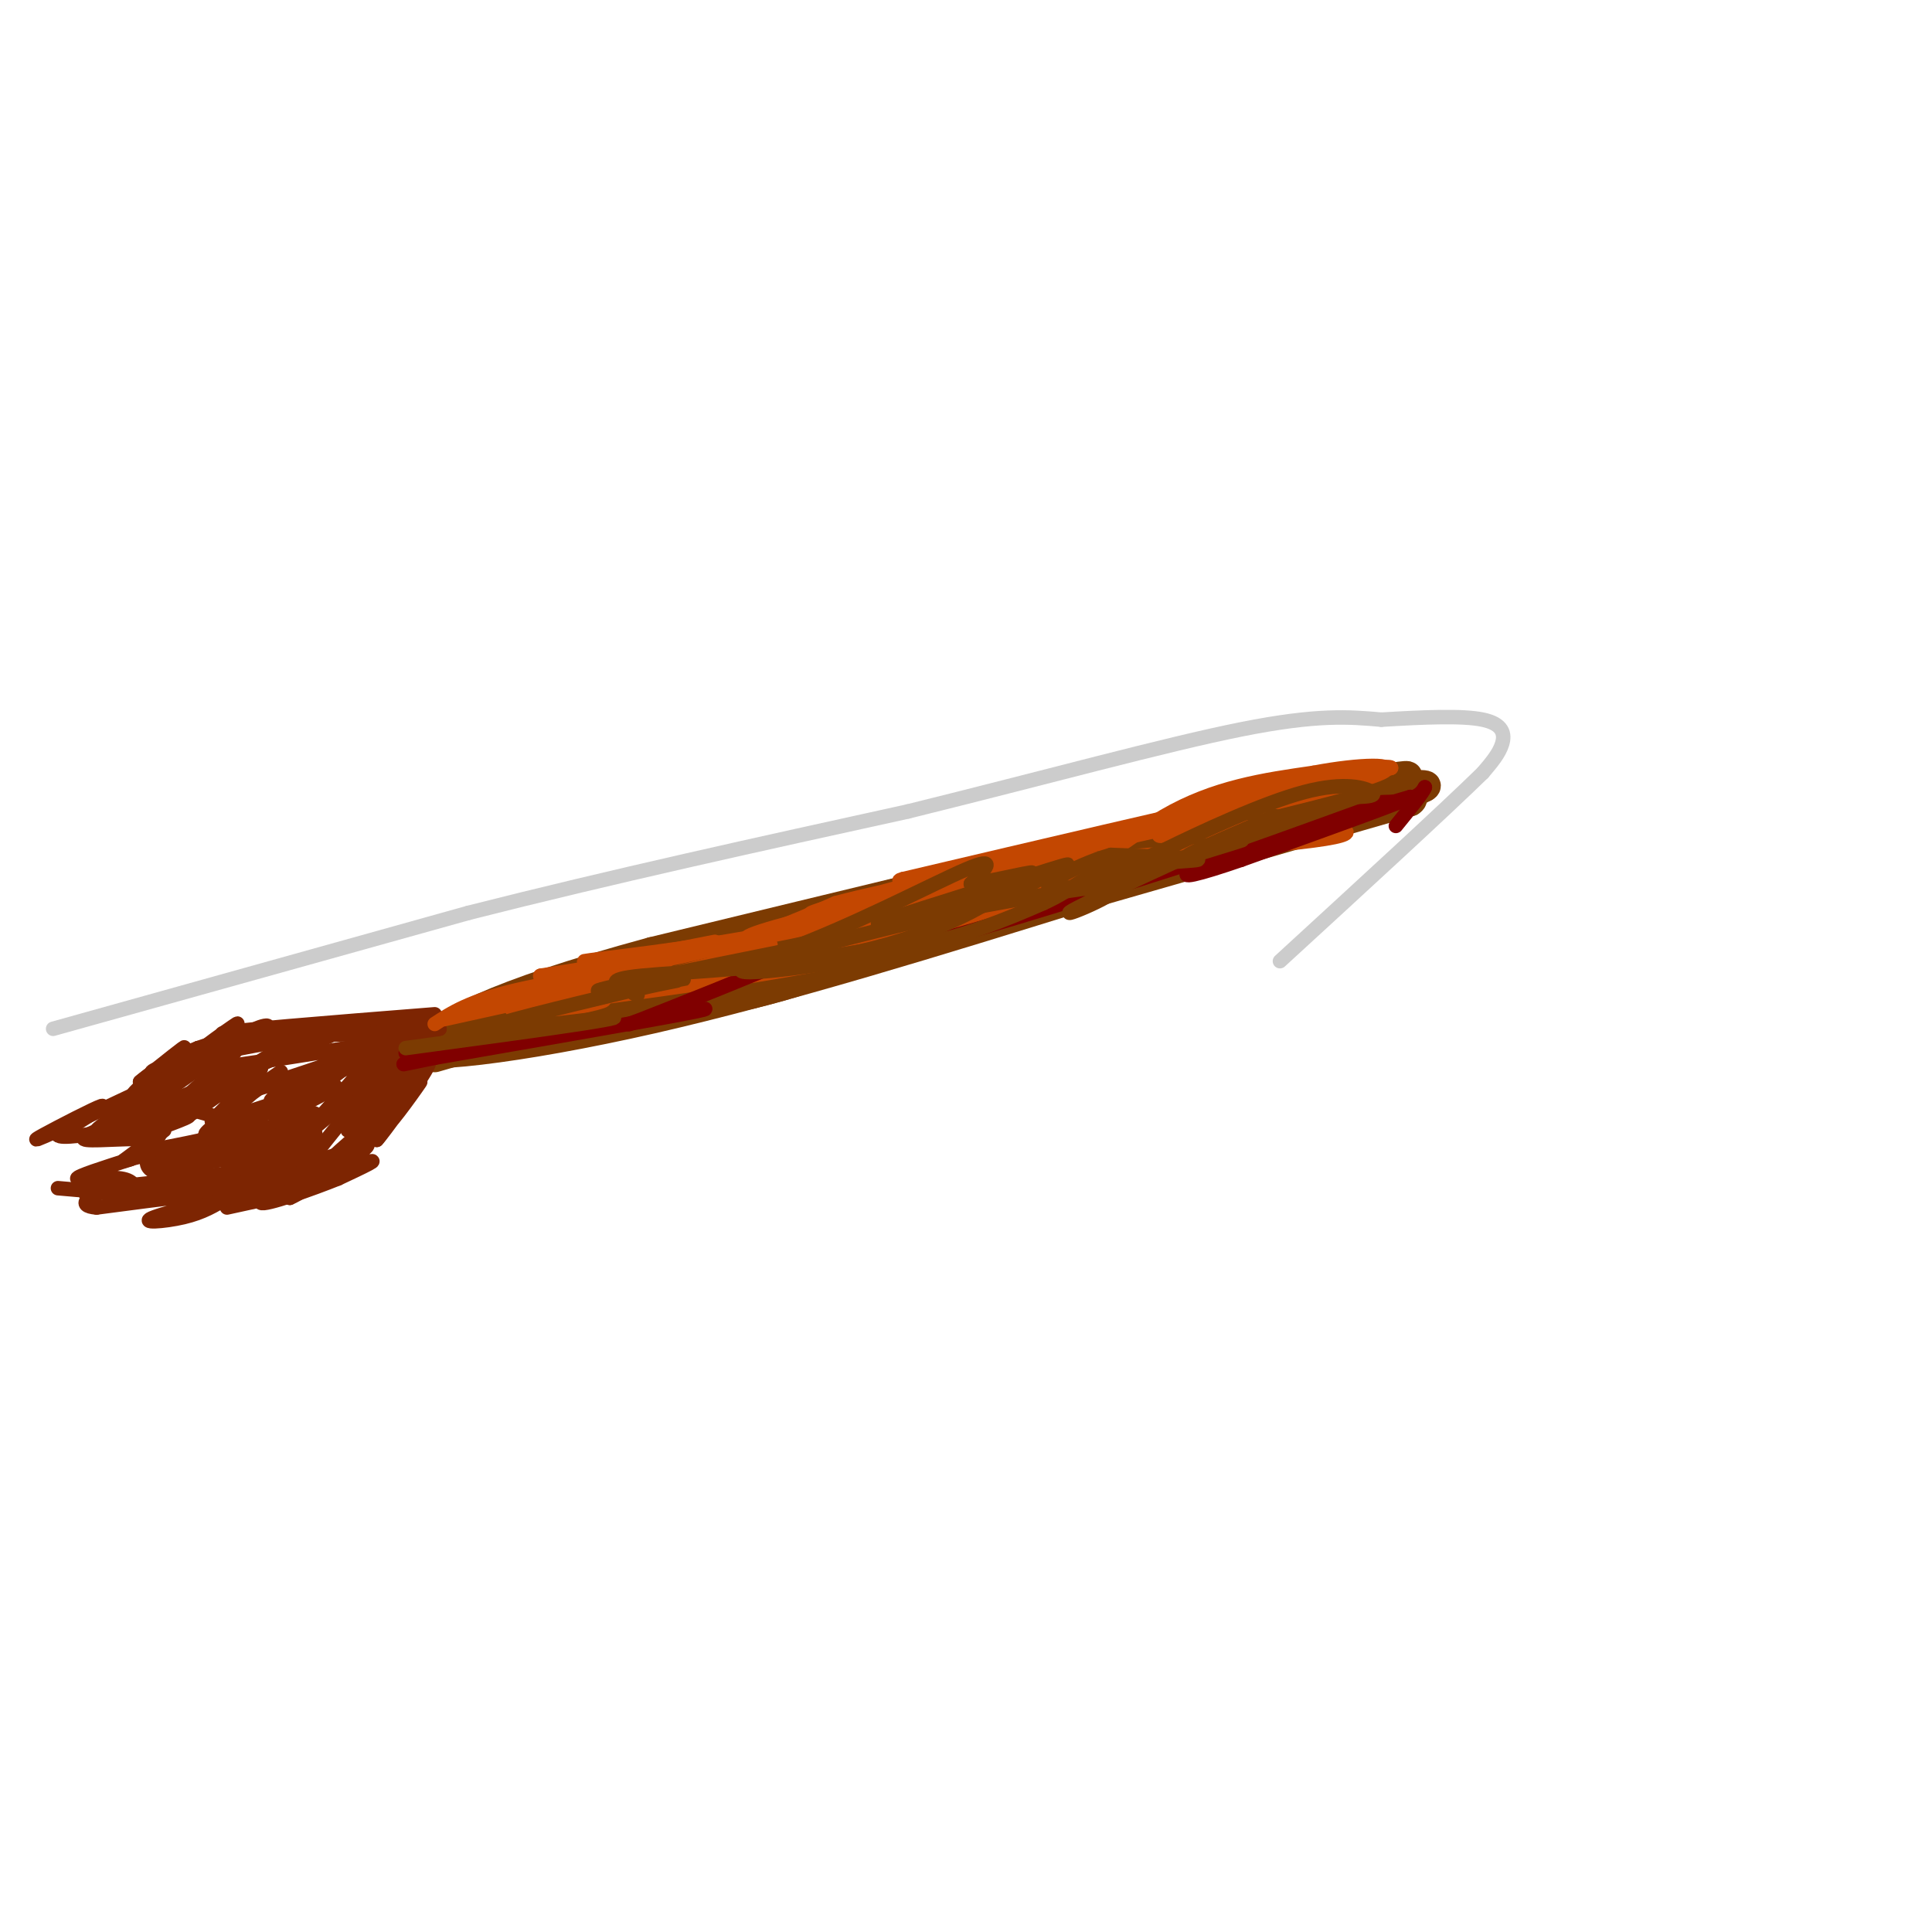<svg viewBox='0 0 400 400' version='1.1' xmlns='http://www.w3.org/2000/svg' xmlns:xlink='http://www.w3.org/1999/xlink'><g fill='none' stroke='#7C3B02' stroke-width='6' stroke-linecap='round' stroke-linejoin='round'><path d='M90,219c0.000,0.000 201.000,-58.000 201,-58'/><path d='M291,161c7.500,-3.667 -74.250,16.167 -156,36'/><path d='M135,197c-34.333,9.333 -42.167,14.667 -50,20'/><path d='M85,217c-0.711,2.933 22.511,0.267 50,-6c27.489,-6.267 59.244,-16.133 91,-26'/><path d='M226,185c26.167,-7.500 46.083,-13.250 66,-19'/><path d='M292,166c4.000,-2.689 -19.000,0.089 -38,5c-19.000,4.911 -34.000,11.956 -49,19'/><path d='M205,190c-25.889,6.378 -66.111,12.822 -80,15c-13.889,2.178 -1.444,0.089 11,-2'/><path d='M136,203c15.952,-2.238 50.333,-6.833 57,-9c6.667,-2.167 -14.381,-1.905 -26,-1c-11.619,0.905 -13.810,2.452 -16,4'/><path d='M151,197c-7.262,1.881 -17.417,4.583 -7,1c10.417,-3.583 41.405,-13.452 48,-15c6.595,-1.548 -11.202,5.226 -29,12'/><path d='M163,195c-22.289,6.400 -63.511,16.400 -77,20c-13.489,3.600 0.756,0.800 15,-2'/><path d='M101,213c12.511,-1.111 36.289,-2.889 54,-7c17.711,-4.111 29.356,-10.556 41,-17'/><path d='M196,189c10.022,-4.956 14.578,-8.844 27,-12c12.422,-3.156 32.711,-5.578 53,-8'/><path d='M276,169c12.000,-2.333 15.500,-4.167 19,-6'/><path d='M295,163c1.667,-1.000 -3.667,-0.500 -9,0'/><path d='M286,163c-1.500,0.000 -0.750,0.000 0,0'/></g>
<g fill='none' stroke='#7D2502' stroke-width='3' stroke-linecap='round' stroke-linejoin='round'><path d='M90,210c-22.083,1.750 -44.167,3.500 -44,4c0.167,0.500 22.583,-0.250 45,-1'/><path d='M91,213c-5.389,2.081 -41.362,7.785 -54,9c-12.638,1.215 -1.941,-2.057 13,-5c14.941,-2.943 34.126,-5.555 35,-4c0.874,1.555 -16.563,7.278 -34,13'/><path d='M51,226c-0.146,0.403 16.490,-5.088 23,-7c6.510,-1.912 2.894,-0.244 -4,3c-6.894,3.244 -17.064,8.065 -13,5c4.064,-3.065 22.363,-14.018 24,-14c1.637,0.018 -13.390,11.005 -19,15c-5.610,3.995 -1.805,0.997 2,-2'/><path d='M64,226c5.920,-5.008 19.721,-16.528 18,-15c-1.721,1.528 -18.963,16.104 -20,17c-1.037,0.896 14.132,-11.887 17,-13c2.868,-1.113 -6.566,9.443 -16,20'/><path d='M63,235c3.295,-2.000 19.533,-17.000 21,-17c1.467,0.000 -11.836,15.000 -12,16c-0.164,1.000 12.810,-12.000 16,-14c3.190,-2.000 -3.405,7.000 -10,16'/><path d='M78,236c1.037,-1.024 8.628,-11.584 9,-12c0.372,-0.416 -6.477,9.311 -7,9c-0.523,-0.311 5.279,-10.660 5,-11c-0.279,-0.340 -6.640,9.330 -13,19'/><path d='M72,241c1.759,-2.021 12.657,-16.573 13,-17c0.343,-0.427 -9.869,13.270 -12,16c-2.131,2.730 3.820,-5.506 3,-6c-0.820,-0.494 -8.410,6.753 -16,14'/><path d='M60,248c2.679,-1.037 17.378,-10.628 16,-11c-1.378,-0.372 -18.833,8.477 -20,10c-1.167,1.523 13.952,-4.279 19,-6c5.048,-1.721 0.024,0.640 -5,3'/><path d='M70,244c-5.108,2.065 -15.380,5.729 -16,5c-0.620,-0.729 8.410,-5.850 10,-6c1.590,-0.150 -4.260,4.671 -3,2c1.260,-2.671 9.630,-12.836 18,-23'/><path d='M79,222c0.964,-3.429 -5.625,-0.500 -4,-1c1.625,-0.500 11.464,-4.429 9,-6c-2.464,-1.571 -17.232,-0.786 -32,0'/><path d='M52,215c-3.018,-1.116 5.439,-3.907 3,-2c-2.439,1.907 -15.772,8.514 -17,8c-1.228,-0.514 9.649,-8.147 11,-9c1.351,-0.853 -6.825,5.073 -15,11'/><path d='M34,223c-4.381,3.000 -7.833,5.000 -6,3c1.833,-2.000 8.952,-8.000 10,-9c1.048,-1.000 -3.976,3.000 -9,7'/><path d='M29,224c0.333,-0.333 5.667,-4.667 12,-7c6.333,-2.333 13.667,-2.667 21,-3'/><path d='M62,214c-0.043,1.482 -10.651,6.686 -8,6c2.651,-0.686 18.560,-7.262 13,-5c-5.560,2.262 -32.589,13.360 -39,16c-6.411,2.640 7.794,-3.180 22,-9'/><path d='M50,222c5.242,-2.248 7.347,-3.368 3,-1c-4.347,2.368 -15.144,8.222 -15,7c0.144,-1.222 11.231,-9.521 11,-11c-0.231,-1.479 -11.780,3.863 -15,5c-3.220,1.137 1.890,-1.932 7,-5'/><path d='M41,217c-2.378,2.422 -11.822,10.978 -12,12c-0.178,1.022 8.911,-5.489 18,-12'/><path d='M47,217c0.356,1.378 -7.756,10.822 -9,13c-1.244,2.178 4.378,-2.911 10,-8'/><path d='M48,222c-5.876,5.333 -11.751,10.667 -9,9c2.751,-1.667 14.129,-10.333 15,-10c0.871,0.333 -8.766,9.667 -10,11c-1.234,1.333 5.933,-5.333 8,-7c2.067,-1.667 -0.967,1.667 -4,5'/><path d='M48,230c-2.568,2.242 -6.986,5.347 -5,5c1.986,-0.347 10.378,-4.144 11,-3c0.622,1.144 -6.525,7.231 -5,8c1.525,0.769 11.721,-3.780 15,-5c3.279,-1.220 -0.361,0.890 -4,3'/><path d='M60,238c-2.800,2.080 -7.800,5.781 -8,6c-0.200,0.219 4.400,-3.044 8,-5c3.600,-1.956 6.200,-2.603 4,-1c-2.200,1.603 -9.200,5.458 -9,6c0.200,0.542 7.600,-2.229 15,-5'/><path d='M70,239c-5.179,1.548 -25.625,7.917 -30,10c-4.375,2.083 7.321,-0.119 13,-2c5.679,-1.881 5.339,-3.440 5,-5'/><path d='M58,242c2.009,-1.456 4.532,-2.597 2,-2c-2.532,0.597 -10.121,2.931 -10,2c0.121,-0.931 7.950,-5.126 12,-8c4.050,-2.874 4.321,-4.428 1,-3c-3.321,1.428 -10.235,5.836 -11,6c-0.765,0.164 4.617,-3.918 10,-8'/><path d='M62,229c-1.425,1.019 -9.987,7.566 -8,6c1.987,-1.566 14.522,-11.244 14,-12c-0.522,-0.756 -14.102,7.412 -15,8c-0.898,0.588 10.886,-6.403 15,-9c4.114,-2.597 0.557,-0.798 -3,1'/><path d='M65,223c-2.590,1.308 -7.564,4.079 -7,4c0.564,-0.079 6.665,-3.007 8,-3c1.335,0.007 -2.096,2.950 -3,4c-0.904,1.050 0.718,0.206 3,-1c2.282,-1.206 5.223,-2.773 2,-2c-3.223,0.773 -12.612,3.887 -22,7'/><path d='M46,232c-0.109,-1.605 10.617,-9.118 12,-10c1.383,-0.882 -6.578,4.867 -8,6c-1.422,1.133 3.694,-2.349 3,-3c-0.694,-0.651 -7.198,1.528 -9,2c-1.802,0.472 1.099,-0.764 4,-2'/><path d='M48,225c0.774,0.881 0.708,4.083 4,5c3.292,0.917 9.940,-0.452 12,2c2.060,2.452 -0.470,8.726 -3,15'/><path d='M58,248c2.417,-0.667 4.833,-1.333 3,-1c-1.833,0.333 -7.917,1.667 -14,3'/><path d='M49,247c0.000,0.000 -8.000,3.000 -8,3'/><path d='M29,226c0.000,0.000 -17.000,8.000 -17,8'/><path d='M12,234c-4.131,1.893 -5.958,2.625 -3,1c2.958,-1.625 10.702,-5.607 12,-6c1.298,-0.393 -3.851,2.804 -9,6'/><path d='M12,235c0.500,0.833 6.250,-0.083 12,-1'/><path d='M26,234c0.000,0.000 0.100,0.100 0.1,0.1'/><path d='M47,248c-2.482,1.524 -4.964,3.048 -9,4c-4.036,0.952 -9.625,1.333 -6,0c3.625,-1.333 16.464,-4.381 16,-5c-0.464,-0.619 -14.232,1.190 -28,3'/><path d='M20,250c-4.514,-0.340 -1.797,-2.689 4,-4c5.797,-1.311 14.676,-1.584 13,-1c-1.676,0.584 -13.907,2.024 -18,2c-4.093,-0.024 -0.046,-1.512 4,-3'/><path d='M12,246c0.000,0.000 23.000,2.000 23,2'/><path d='M35,248c9.644,-1.560 22.255,-6.459 23,-7c0.745,-0.541 -10.376,3.278 -12,3c-1.624,-0.278 6.250,-4.651 8,-6c1.750,-1.349 -2.625,0.325 -7,2'/><path d='M47,240c-6.202,0.940 -18.208,2.292 -15,1c3.208,-1.292 21.631,-5.226 24,-6c2.369,-0.774 -11.315,1.613 -25,4'/><path d='M31,239c-5.356,1.111 -6.244,1.889 -5,1c1.244,-0.889 4.622,-3.444 8,-6'/><path d='M33,234c-3.293,0.981 -6.587,1.962 -4,1c2.587,-0.962 11.054,-3.866 10,-4c-1.054,-0.134 -11.630,2.502 -13,2c-1.370,-0.502 6.466,-4.144 8,-5c1.534,-0.856 -3.233,1.072 -8,3'/><path d='M26,231c1.352,-0.193 8.734,-2.175 9,0c0.266,2.175 -6.582,8.509 -4,11c2.582,2.491 14.595,1.140 17,1c2.405,-0.140 -4.797,0.930 -12,2'/><path d='M36,245c-4.741,0.710 -10.594,1.486 -12,2c-1.406,0.514 1.633,0.767 3,0c1.367,-0.767 1.060,-2.553 -2,-3c-3.060,-0.447 -8.874,0.444 -9,0c-0.126,-0.444 5.437,-2.222 11,-4'/><path d='M27,240c3.440,-1.560 6.542,-3.458 4,-4c-2.542,-0.542 -10.726,0.274 -13,0c-2.274,-0.274 1.363,-1.637 5,-3'/><path d='M23,233c-0.333,0.107 -3.667,1.875 -3,1c0.667,-0.875 5.333,-4.393 11,-5c5.667,-0.607 12.333,1.696 19,4'/><path d='M50,233c0.167,1.500 -8.917,3.250 -18,5'/></g>
<g fill='none' stroke='#C34701' stroke-width='3' stroke-linecap='round' stroke-linejoin='round'><path d='M92,211c15.083,-3.333 30.167,-6.667 33,-7c2.833,-0.333 -6.583,2.333 -16,5'/><path d='M109,209c10.711,-2.378 45.489,-10.822 50,-13c4.511,-2.178 -21.244,1.911 -47,6'/><path d='M112,202c-2.289,0.533 15.489,-1.133 29,-4c13.511,-2.867 22.756,-6.933 32,-11'/><path d='M173,187c11.898,-3.147 25.643,-5.514 21,-4c-4.643,1.514 -27.673,6.907 -26,6c1.673,-0.907 28.049,-8.116 37,-10c8.951,-1.884 0.475,1.558 -8,5'/><path d='M197,184c-1.262,0.935 -0.417,0.774 -3,0c-2.583,-0.774 -8.596,-2.160 8,-4c16.596,-1.840 55.799,-4.132 70,-6c14.201,-1.868 3.400,-3.311 -8,-3c-11.400,0.311 -23.400,2.374 -24,2c-0.600,-0.374 10.200,-3.187 21,-6'/><path d='M261,167c-0.333,-0.311 -11.667,1.911 -9,1c2.667,-0.911 19.333,-4.956 36,-9'/><path d='M288,159c0.333,-0.881 -16.833,1.417 -27,4c-10.167,2.583 -13.333,5.452 -13,6c0.333,0.548 4.167,-1.226 8,-3'/><path d='M256,166c-10.167,2.167 -39.583,9.083 -69,16'/><path d='M187,182c-5.044,1.467 16.844,-2.867 17,-2c0.156,0.867 -21.422,6.933 -43,13'/><path d='M161,193c-17.214,3.485 -38.748,5.697 -40,6c-1.252,0.303 17.778,-1.303 17,0c-0.778,1.303 -21.365,5.515 -26,7c-4.635,1.485 6.683,0.242 18,-1'/><path d='M130,205c5.500,-0.450 10.250,-1.076 3,0c-7.250,1.076 -26.500,3.856 -27,4c-0.500,0.144 17.750,-2.346 19,-2c1.250,0.346 -14.500,3.527 -18,4c-3.500,0.473 5.250,-1.764 14,-4'/><path d='M121,207c17.107,-2.464 52.875,-6.625 76,-14c23.125,-7.375 33.607,-17.964 44,-24c10.393,-6.036 20.696,-7.518 31,-9'/><path d='M272,160c9.622,-1.844 18.178,-1.956 14,0c-4.178,1.956 -21.089,5.978 -38,10'/><path d='M248,170c-16.652,3.892 -39.282,8.623 -55,13c-15.718,4.377 -24.522,8.400 -21,9c3.522,0.600 19.371,-2.223 26,-3c6.629,-0.777 4.037,0.492 -3,2c-7.037,1.508 -18.518,3.254 -30,5'/><path d='M165,196c7.414,-2.785 40.948,-12.246 42,-13c1.052,-0.754 -30.378,7.200 -44,10c-13.622,2.800 -9.437,0.446 5,-3c14.437,-3.446 39.125,-7.985 41,-8c1.875,-0.015 -19.062,4.492 -40,9'/><path d='M169,191c-6.833,1.500 -3.917,0.750 -1,0'/></g>
<g fill='none' stroke='#800000' stroke-width='3' stroke-linecap='round' stroke-linejoin='round'><path d='M84,218c9.600,-1.311 19.200,-2.622 18,-2c-1.200,0.622 -13.200,3.178 -17,4c-3.800,0.822 0.600,-0.089 5,-1'/><path d='M90,219c12.333,-2.156 40.667,-7.044 51,-9c10.333,-1.956 2.667,-0.978 -5,0'/><path d='M136,210c-3.410,1.003 -9.436,3.512 -3,1c6.436,-2.512 25.333,-10.044 32,-13c6.667,-2.956 1.103,-1.334 -3,0c-4.103,1.334 -6.744,2.381 -2,2c4.744,-0.381 16.872,-2.191 29,-4'/><path d='M189,196c15.833,-4.000 40.917,-12.000 66,-20'/><path d='M255,176c17.167,-5.167 27.083,-8.083 37,-11'/><path d='M292,165c0.333,0.333 -17.333,6.667 -35,13'/><path d='M257,178c-8.952,3.083 -13.833,4.292 -10,2c3.833,-2.292 16.381,-8.083 25,-11c8.619,-2.917 13.310,-2.958 18,-3'/><path d='M290,166c3.833,-1.000 4.417,-2.000 5,-3'/><path d='M295,163c-0.167,0.833 -3.083,4.417 -6,8'/></g>
<g fill='none' stroke='#C34701' stroke-width='3' stroke-linecap='round' stroke-linejoin='round'><path d='M90,212c3.607,-2.363 7.214,-4.726 17,-7c9.786,-2.274 25.750,-4.458 26,-4c0.250,0.458 -15.214,3.560 -20,4c-4.786,0.440 1.107,-1.780 7,-4'/><path d='M120,201c5.833,-1.667 16.917,-3.833 28,-6'/></g>
<g fill='none' stroke='#7C3B02' stroke-width='3' stroke-linecap='round' stroke-linejoin='round'><path d='M84,217c14.042,-1.893 28.083,-3.786 36,-5c7.917,-1.214 9.708,-1.750 3,-1c-6.708,0.750 -21.917,2.786 -22,2c-0.083,-0.786 14.958,-4.393 30,-8'/><path d='M131,205c8.083,-1.905 13.292,-2.667 9,-2c-4.292,0.667 -18.083,2.762 -16,2c2.083,-0.762 20.042,-4.381 38,-8'/><path d='M162,197c14.311,-5.156 31.089,-14.044 38,-17c6.911,-2.956 3.956,0.022 1,3'/><path d='M201,183c4.571,-0.524 15.500,-3.333 12,-2c-3.500,1.333 -21.429,6.810 -28,9c-6.571,2.190 -1.786,1.095 3,0'/><path d='M188,190c8.872,-1.770 29.553,-6.196 21,-4c-8.553,2.196 -46.341,11.014 -54,14c-7.659,2.986 14.812,0.139 30,-3c15.188,-3.139 23.094,-6.569 31,-10'/><path d='M216,187c6.679,-3.024 7.875,-5.583 14,-7c6.125,-1.417 17.179,-1.690 18,-2c0.821,-0.310 -8.589,-0.655 -18,-1'/><path d='M230,177c-7.758,2.183 -18.152,8.142 -10,7c8.152,-1.142 34.848,-9.384 37,-10c2.152,-0.616 -20.242,6.396 -27,8c-6.758,1.604 2.121,-2.198 11,-6'/><path d='M241,176c7.393,-3.631 20.375,-9.708 29,-12c8.625,-2.292 12.893,-0.798 14,0c1.107,0.798 -0.946,0.899 -3,1'/><path d='M281,165c-8.778,3.178 -29.222,10.622 -34,12c-4.778,1.378 6.111,-3.311 17,-8'/><path d='M264,169c-7.476,3.345 -34.667,15.708 -41,19c-6.333,3.292 8.190,-2.488 8,-4c-0.190,-1.512 -15.095,1.244 -30,4'/><path d='M201,188c-7.187,1.317 -10.153,2.611 -3,0c7.153,-2.611 24.426,-9.126 23,-9c-1.426,0.126 -21.550,6.893 -27,9c-5.450,2.107 3.775,-0.447 13,-3'/><path d='M207,185c-1.893,1.988 -13.125,8.458 -29,12c-15.875,3.542 -36.393,4.155 -45,5c-8.607,0.845 -5.304,1.923 -2,3'/><path d='M131,205c-0.167,0.667 0.417,0.833 1,1'/></g>
<g fill='none' stroke='#CCCCCC' stroke-width='3' stroke-linecap='round' stroke-linejoin='round'><path d='M11,213c0.000,0.000 86.000,-24.000 86,-24'/><path d='M97,189c29.500,-7.500 60.250,-14.250 91,-21'/><path d='M188,168c28.200,-6.956 53.200,-13.844 69,-17c15.800,-3.156 22.400,-2.578 29,-2'/><path d='M286,149c8.952,-0.536 16.833,-0.875 21,0c4.167,0.875 4.619,2.964 4,5c-0.619,2.036 -2.310,4.018 -4,6'/><path d='M307,160c-7.667,7.500 -24.833,23.250 -42,39'/></g>
</svg>